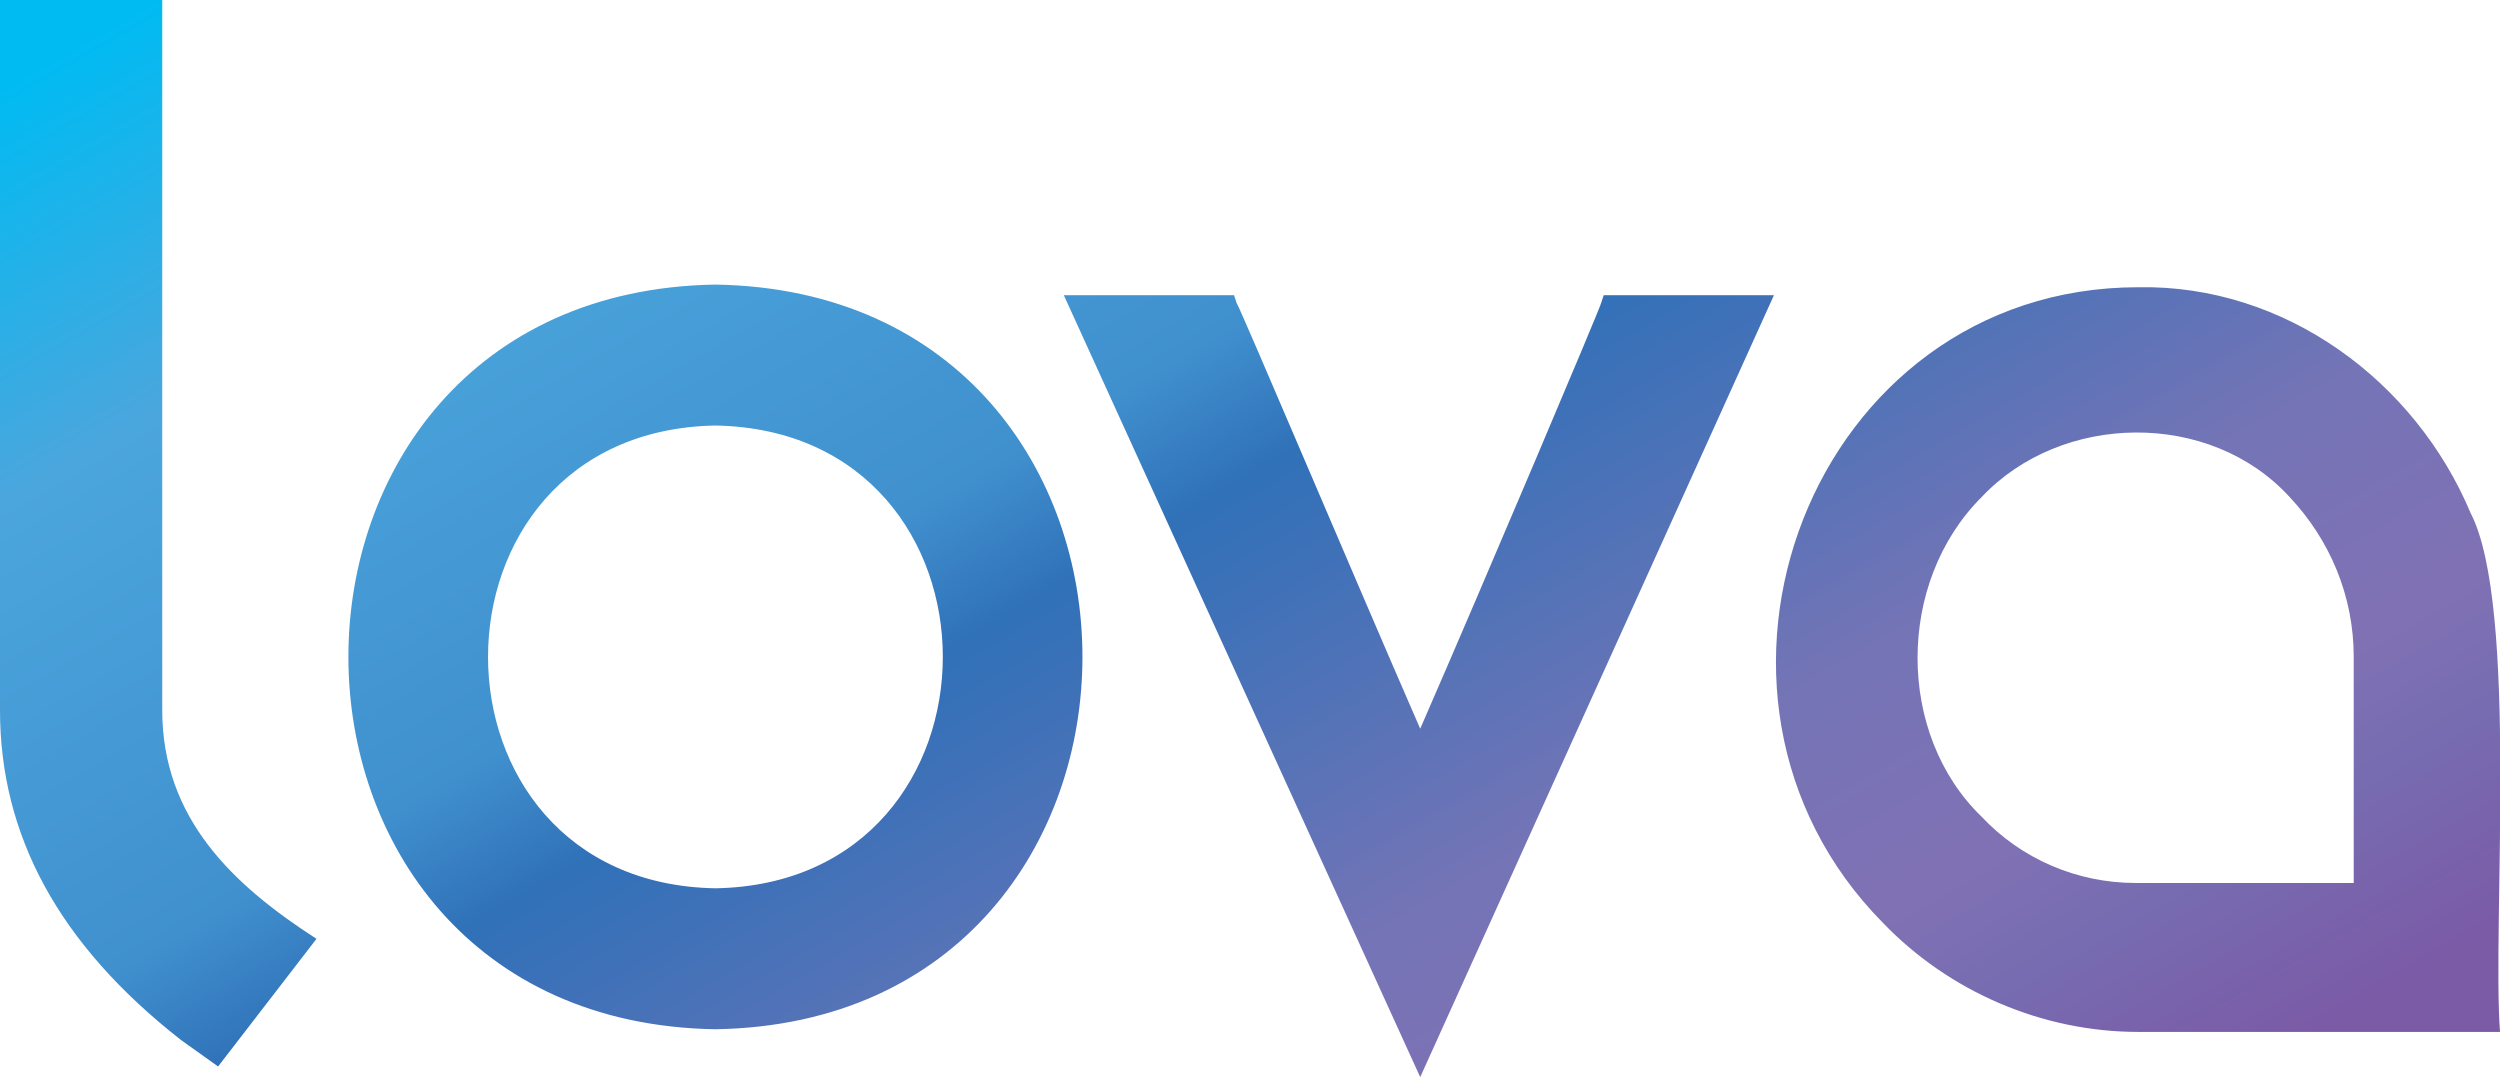 <svg xmlns="http://www.w3.org/2000/svg" viewBox="0 0 94 40.5"><linearGradient id="a" gradientUnits="userSpaceOnUse" x1="25.613" y1="448.932" x2="63.14" y2="513.932" gradientTransform="translate(0 -460.276)"><stop offset="0" stop-color="#00bbf2"/><stop offset=".18" stop-color="#4ba6dd"/><stop offset=".41" stop-color="#4090ce"/><stop offset=".48" stop-color="#3071b8"/><stop offset=".53" stop-color="#3e71b8"/><stop offset=".56" stop-color="#4772b8"/><stop offset=".71" stop-color="#7474b6"/><stop offset=".83" stop-color="#8071b4"/><stop offset=".89" stop-color="#776cb1"/><stop offset=".99" stop-color="#7b5aa6"/></linearGradient><path d="M11.9 35.3l-3.7 4.8-1.4-1C2.2 35.5 0 31.4 0 26.7V0h6.1v26.7c0 4.1 2.7 6.6 5.8 8.6zm48.3-23.9c0 .1-4.4 10.5-6.8 16-2.4-5.5-6.8-15.9-6.9-16l-.1-.3H40l13.4 29.4 13.3-29.4h-6.4l-.1.3zm32.7 7.9c-2.1-5-7-8.6-12.5-8.5-12.3 0-18.1 15.3-9.6 23.9 2.5 2.6 6 4.1 9.6 4.1H94c-.3-4 .7-16-1.1-19.5zm-4.4 13.9h-8.2c-2.2 0-4.3-.9-5.8-2.5-3.2-3.1-3.2-8.8 0-12 3-3.2 8.6-3.3 11.6 0 1.5 1.6 2.4 3.7 2.4 6v8.5zM26.9 10.7c-18.4.3-18.4 27.7 0 28 18.4-.3 18.4-27.7 0-28zm0 22.7c-11.4-.2-11.4-17.2 0-17.4 11.4.2 11.4 17.2 0 17.4z" fill="url(#a)"/></svg>